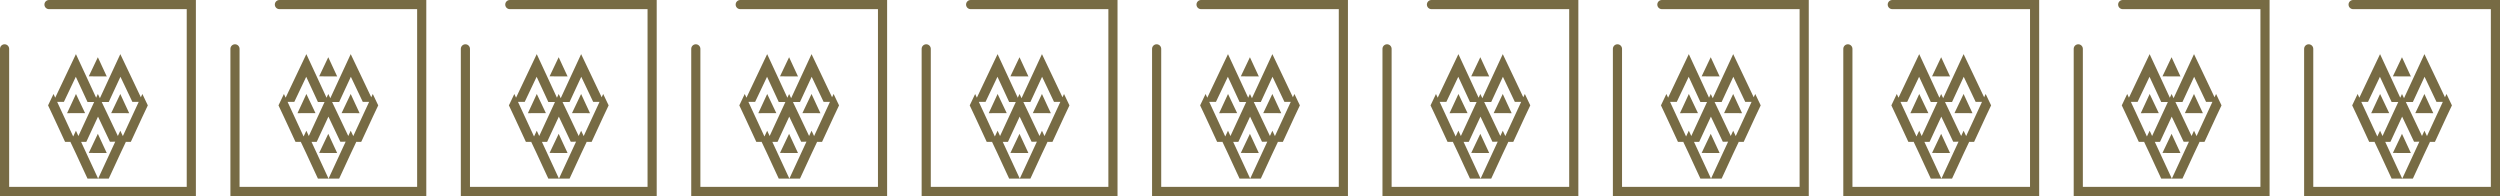 <?xml version="1.0" encoding="utf-8"?>
<!-- Generator: Adobe Illustrator 28.2.0, SVG Export Plug-In . SVG Version: 6.00 Build 0)  -->
<svg version="1.1" xmlns="http://www.w3.org/2000/svg" xmlns:xlink="http://www.w3.org/1999/xlink" x="0px" y="0px"
	 viewBox="0 0 683.446 53.585" enable-background="new 0 0 683.446 53.585" xml:space="preserve">
<g>
	<polygon fill-rule="evenodd" clip-rule="evenodd" fill="#776B44" points="23.256,30.919 22.013,28.306 20.769,25.69 19.556,28.317
		18.336,30.941 20.795,30.93 	"/>
	<polygon fill-rule="evenodd" clip-rule="evenodd" fill="#776B44" points="32.885,25.69 31.64,28.306 30.395,30.919 32.858,30.93
		35.317,30.941 34.097,28.318 	"/>
	<polygon fill-rule="evenodd" clip-rule="evenodd" fill="#776B44" points="29.184,20.896 27.966,18.271 26.752,15.643
		25.507,18.259 24.264,20.872 26.725,20.883 	"/>
	<polygon fill-rule="evenodd" clip-rule="evenodd" fill="#776B44" points="26.752,36.584 25.507,39.2 24.264,41.813 26.725,41.824
		29.184,41.835 27.966,39.212 	"/>
	<path fill-rule="evenodd" clip-rule="evenodd" fill="#776B44" d="M38.921,25.69l-0.418,0.903L35.996,21.312l-3.105-6.516
		l-3.032,6.546l-2.549,5.507L26.758,25.69l-0.476,1.028l-2.486-5.376l-3.038-6.546l-3.1,6.516l-2.56,5.394L14.627,25.69
		l-1.483,3.117l1.448,3.077l1.6,3.446l1.594,3.444l1.526,0.007L19.277,38.854l1.455,3.076l1.589,3.447l1.6,3.444l2.905,0.013l0,0
		h0.001h0.001l0,0l2.907-0.013l1.594-3.444l1.593-3.447l1.455-3.076l-0.035-0.074l1.423-0.006l1.594-3.444l1.593-3.447
		l1.455-3.076L38.921,25.69z M17.661,32.235l-2.038-4.395l1.845,0.008l1.628-3.429l1.63-3.43l1.6,3.446l1.593,3.445
		l1.82,0.009L23.726,32.236l-2.293,4.953l-0.673-1.452l-0.75,1.576L17.661,32.235z M29.859,42.282l-3.033,6.551
		L23.794,42.282l-1.623-3.502l1.43-0.006l1.594-3.445l1.6-3.446l1.63,3.43l1.627,3.429l1.45-0.006L29.859,42.282z
		 M35.889,32.235l-2.3,4.968L32.891,35.737l-0.668,1.442L29.863,32.206l-2.057-4.316l1.928-0.01l1.594-3.445l1.6-3.446
		l1.63,3.43l1.627,3.429l1.74-0.008L35.889,32.235z"/>
	<path fill-rule="evenodd" clip-rule="evenodd" fill="#776B44" d="M13.394,0c-0.69,0.001-1.249,0.56-1.25,1.25
		c0.001,0.69,0.56,1.249,1.25,1.25h37.653v48.584H2.502V13.355c-0.001-0.69-0.56-1.249-1.25-1.25
		c-0.691,0-1.251,0.559-1.252,1.25v40.23h53.55V0H13.394z"/>
</g>
<g>
	<polygon fill-rule="evenodd" clip-rule="evenodd" fill="#776B44" points="86.246,30.919 85.003,28.306 83.758,25.69
		82.546,28.317 81.326,30.941 83.784,30.93 	"/>
	<polygon fill-rule="evenodd" clip-rule="evenodd" fill="#776B44" points="95.874,25.69 94.629,28.306 93.385,30.919
		95.847,30.93 98.306,30.941 97.087,28.318 	"/>
	<polygon fill-rule="evenodd" clip-rule="evenodd" fill="#776B44" points="92.174,20.896 90.956,18.271 89.742,15.643
		88.496,18.259 87.254,20.872 89.715,20.883 	"/>
	<polygon fill-rule="evenodd" clip-rule="evenodd" fill="#776B44" points="89.742,36.584 88.496,39.2 87.254,41.813
		89.715,41.824 92.174,41.835 90.956,39.212 	"/>
	<path fill-rule="evenodd" clip-rule="evenodd" fill="#776B44" d="M101.91,25.69l-0.418,0.903l-2.507-5.281l-3.105-6.516
		l-3.032,6.546l-2.549,5.507L89.748,25.69l-0.476,1.028l-2.486-5.376l-3.038-6.546l-3.1,6.516l-2.56,5.394L77.617,25.69
		l-1.483,3.117l1.448,3.077l1.6,3.446l1.594,3.444l1.526,0.007l-0.035,0.073l1.455,3.076l1.589,3.447l1.6,3.444l2.905,0.013
		l0,0h0.001h0.001l0,0l2.907-0.013l1.594-3.444l1.593-3.447l1.455-3.076l-0.035-0.074l1.423-0.006l1.594-3.444l1.593-3.447
		l1.455-3.076L101.91,25.69z M80.65,32.235l-2.038-4.395l1.845,0.008l1.628-3.429l1.63-3.43l1.6,3.446l1.593,3.445
		l1.82,0.009l-2.013,4.347l-2.293,4.953l-0.673-1.452l-0.75,1.576L80.65,32.235z M92.849,42.282L89.816,48.833
		l-3.033-6.551l-1.623-3.502l1.43-0.006l1.594-3.445l1.6-3.446l1.63,3.43l1.627,3.429l1.45-0.006L92.849,42.282z
		 M98.879,32.235l-2.3,4.968l-0.698-1.466l-0.668,1.442l-2.36-4.973l-2.057-4.316l1.928-0.01l1.594-3.445
		l1.6-3.446l1.63,3.43l1.627,3.429l1.74-0.008L98.879,32.235z"/>
	<path fill-rule="evenodd" clip-rule="evenodd" fill="#776B44" d="M76.383,0c-0.69,0.001-1.249,0.56-1.25,1.25
		c0.001,0.69,0.56,1.249,1.25,1.25h37.653v48.584h-48.545V13.355c-0.001-0.69-0.56-1.249-1.25-1.25
		c-0.691,0-1.251,0.559-1.252,1.25v40.23h53.55V0H76.383z"/>
</g>
<g>
	<polygon fill-rule="evenodd" clip-rule="evenodd" fill="#776B44" points="149.235,30.919 147.992,28.306 146.748,25.69
		145.535,28.317 144.315,30.941 146.774,30.93 	"/>
	<polygon fill-rule="evenodd" clip-rule="evenodd" fill="#776B44" points="158.864,25.69 157.619,28.306 156.374,30.919
		158.837,30.93 161.296,30.941 160.076,28.318 	"/>
	<polygon fill-rule="evenodd" clip-rule="evenodd" fill="#776B44" points="155.163,20.896 153.945,18.271 152.731,15.643
		151.486,18.259 150.243,20.872 152.704,20.883 	"/>
	<polygon fill-rule="evenodd" clip-rule="evenodd" fill="#776B44" points="152.731,36.584 151.486,39.2 150.243,41.813
		152.704,41.824 155.163,41.835 153.945,39.212 	"/>
	<path fill-rule="evenodd" clip-rule="evenodd" fill="#776B44" d="M164.9,25.69l-0.418,0.903l-2.507-5.281l-3.105-6.516
		l-3.032,6.546l-2.549,5.507l-0.552-1.159l-0.476,1.028l-2.486-5.376l-3.038-6.546l-3.1,6.516l-2.56,5.394l-0.471-1.016
		l-1.483,3.117l1.448,3.077l1.6,3.446l1.594,3.444l1.526,0.007l-0.035,0.073l1.455,3.076l1.589,3.447l1.6,3.444l2.905,0.013
		l0,0h0.001h0.001l0,0l2.907-0.013l1.594-3.444l1.593-3.447l1.455-3.076l-0.035-0.074l1.423-0.006l1.594-3.444l1.593-3.447
		l1.455-3.076L164.9,25.69z M143.64,32.235l-2.038-4.395l1.845,0.008l1.628-3.429l1.63-3.43l1.6,3.446l1.593,3.445
		l1.82,0.009l-2.013,4.347l-2.293,4.953l-0.673-1.452l-0.75,1.576L143.64,32.235z M155.838,42.282l-3.033,6.551
		l-3.033-6.551l-1.623-3.502l1.43-0.006l1.594-3.445l1.6-3.446l1.63,3.43l1.627,3.429l1.45-0.006L155.838,42.282z
		 M161.868,32.235l-2.3,4.968l-0.698-1.466l-0.668,1.442l-2.36-4.973l-2.057-4.316l1.928-0.01l1.594-3.445
		l1.6-3.446l1.63,3.43l1.627,3.429l1.74-0.008L161.868,32.235z"/>
	<path fill-rule="evenodd" clip-rule="evenodd" fill="#776B44" d="M139.373,0c-0.69,0.001-1.249,0.56-1.25,1.25
		c0.001,0.69,0.56,1.249,1.25,1.25h37.653v48.584h-48.545V13.355c-0.001-0.69-0.56-1.249-1.25-1.25
		c-0.691,0-1.251,0.559-1.252,1.25v40.23h53.55V0H139.373z"/>
</g>
<g>
	<polygon fill-rule="evenodd" clip-rule="evenodd" fill="#776B44" points="212.225,30.919 210.982,28.306 209.738,25.69
		208.525,28.317 207.305,30.941 209.764,30.93 	"/>
	<polygon fill-rule="evenodd" clip-rule="evenodd" fill="#776B44" points="221.854,25.69 220.609,28.306 219.364,30.919
		221.827,30.93 224.286,30.941 223.066,28.318 	"/>
	<polygon fill-rule="evenodd" clip-rule="evenodd" fill="#776B44" points="218.153,20.896 216.935,18.271 215.721,15.643
		214.476,18.259 213.233,20.872 215.694,20.883 	"/>
	<polygon fill-rule="evenodd" clip-rule="evenodd" fill="#776B44" points="215.721,36.584 214.476,39.2 213.233,41.813
		215.694,41.824 218.153,41.835 216.935,39.212 	"/>
	<path fill-rule="evenodd" clip-rule="evenodd" fill="#776B44" d="M227.89,25.69l-0.418,0.903l-2.507-5.281l-3.105-6.516
		l-3.032,6.546l-2.549,5.507l-0.552-1.159l-0.476,1.028l-2.486-5.376l-3.038-6.546l-3.1,6.516l-2.56,5.394l-0.471-1.016
		l-1.483,3.117l1.448,3.077l1.6,3.446l1.594,3.444l1.526,0.007l-0.035,0.073l1.455,3.076l1.589,3.447l1.6,3.444l2.905,0.013
		l0,0h0.001h0.001l0,0l2.907-0.013l1.594-3.444l1.593-3.447l1.455-3.076l-0.035-0.074l1.423-0.006l1.594-3.444l1.593-3.447
		l1.455-3.076L227.89,25.69z M206.63,32.235l-2.038-4.395l1.845,0.008l1.628-3.429l1.63-3.43l1.6,3.446l1.593,3.445
		l1.82,0.009l-2.013,4.347l-2.293,4.953l-0.673-1.452l-0.75,1.576L206.63,32.235z M218.828,42.282l-3.033,6.551
		l-3.033-6.551l-1.623-3.502l1.43-0.006l1.594-3.445l1.6-3.446l1.63,3.43l1.627,3.429l1.45-0.006L218.828,42.282z
		 M224.858,32.235l-2.3,4.968l-0.698-1.466l-0.668,1.442l-2.36-4.973l-2.057-4.316l1.928-0.01l1.594-3.445
		l1.6-3.446l1.63,3.43l1.627,3.429l1.74-0.008L224.858,32.235z"/>
	<path fill-rule="evenodd" clip-rule="evenodd" fill="#776B44" d="M202.363,0c-0.69,0.001-1.249,0.56-1.25,1.25
		c0.001,0.69,0.56,1.249,1.25,1.25h37.653v48.584h-48.545V13.355c-0.001-0.69-0.56-1.249-1.25-1.25
		c-0.691,0-1.251,0.559-1.252,1.25v40.23h53.55V0H202.363z"/>
</g>
<g>
	<polygon fill-rule="evenodd" clip-rule="evenodd" fill="#776B44" points="275.214,30.919 273.971,28.306 272.727,25.69
		271.514,28.317 270.294,30.941 272.753,30.93 	"/>
	<polygon fill-rule="evenodd" clip-rule="evenodd" fill="#776B44" points="284.843,25.69 283.598,28.306 282.353,30.919
		284.816,30.93 287.275,30.941 286.055,28.318 	"/>
	<polygon fill-rule="evenodd" clip-rule="evenodd" fill="#776B44" points="281.142,20.896 279.924,18.271 278.71,15.643
		277.465,18.259 276.222,20.872 278.683,20.883 	"/>
	<polygon fill-rule="evenodd" clip-rule="evenodd" fill="#776B44" points="278.71,36.584 277.465,39.2 276.222,41.813
		278.683,41.824 281.142,41.835 279.924,39.212 	"/>
	<path fill-rule="evenodd" clip-rule="evenodd" fill="#776B44" d="M290.879,25.69l-0.418,0.903l-2.507-5.281l-3.105-6.516
		l-3.032,6.546l-2.549,5.507l-0.552-1.159l-0.476,1.028l-2.486-5.376l-3.038-6.546l-3.1,6.516l-2.56,5.394l-0.471-1.016
		l-1.483,3.117l1.448,3.077l1.6,3.446l1.594,3.444l1.526,0.007l-0.035,0.073l1.455,3.076l1.589,3.447l1.6,3.444l2.905,0.013
		l0,0h0.001h0.001l0,0l2.907-0.013l1.594-3.444l1.593-3.447l1.455-3.076l-0.035-0.074l1.423-0.006l1.594-3.444l1.593-3.447
		l1.455-3.076L290.879,25.69z M269.619,32.235l-2.038-4.395l1.845,0.008l1.628-3.429l1.63-3.43l1.6,3.446l1.593,3.445
		l1.82,0.009l-2.013,4.347l-2.293,4.953l-0.673-1.452l-0.75,1.576L269.619,32.235z M281.817,42.282l-3.033,6.551
		l-3.033-6.551l-1.623-3.502l1.43-0.006l1.594-3.445l1.6-3.446l1.63,3.43l1.627,3.429l1.45-0.006L281.817,42.282z
		 M287.847,32.235l-2.3,4.968l-0.698-1.466l-0.668,1.442l-2.36-4.973l-2.057-4.316l1.928-0.01l1.594-3.445
		l1.6-3.446l1.63,3.43l1.627,3.429l1.74-0.008L287.847,32.235z"/>
	<path fill-rule="evenodd" clip-rule="evenodd" fill="#776B44" d="M265.352,0c-0.69,0.001-1.249,0.56-1.25,1.25
		c0.001,0.69,0.56,1.249,1.25,1.25h37.653v48.584h-48.545V13.355c-0.001-0.69-0.56-1.249-1.25-1.25
		c-0.691,0-1.251,0.559-1.252,1.25v40.23h53.55V0H265.352z"/>
</g>
<g>
	<polygon fill-rule="evenodd" clip-rule="evenodd" fill="#776B44" points="338.204,30.919 336.961,28.306 335.717,25.69
		334.504,28.317 333.284,30.941 335.743,30.93 	"/>
	<polygon fill-rule="evenodd" clip-rule="evenodd" fill="#776B44" points="347.833,25.69 346.588,28.306 345.343,30.919
		347.806,30.93 350.265,30.941 349.045,28.318 	"/>
	<polygon fill-rule="evenodd" clip-rule="evenodd" fill="#776B44" points="344.132,20.896 342.914,18.271 341.7,15.643
		340.455,18.259 339.212,20.872 341.673,20.883 	"/>
	<polygon fill-rule="evenodd" clip-rule="evenodd" fill="#776B44" points="341.7,36.584 340.455,39.2 339.212,41.813
		341.673,41.824 344.132,41.835 342.914,39.212 	"/>
	<path fill-rule="evenodd" clip-rule="evenodd" fill="#776B44" d="M353.869,25.69l-0.418,0.903l-2.507-5.281l-3.105-6.516
		l-3.032,6.546l-2.549,5.507l-0.552-1.159l-0.476,1.028l-2.486-5.376l-3.038-6.546l-3.1,6.516l-2.56,5.394l-0.471-1.016
		l-1.483,3.117l1.448,3.077l1.6,3.446l1.594,3.444l1.526,0.007l-0.035,0.073l1.455,3.076l1.589,3.447l1.6,3.444l2.905,0.013
		l0,0h0.001h0.001l0,0l2.907-0.013l1.594-3.444l1.593-3.447l1.455-3.076l-0.035-0.074l1.423-0.006l1.594-3.444l1.593-3.447
		l1.455-3.076L353.869,25.69z M332.609,32.235l-2.038-4.395l1.845,0.008l1.628-3.429l1.63-3.43l1.6,3.446l1.593,3.445
		l1.82,0.009l-2.013,4.347l-2.293,4.953l-0.673-1.452l-0.75,1.576L332.609,32.235z M344.807,42.282l-3.033,6.551
		l-3.033-6.551l-1.623-3.502l1.43-0.006l1.594-3.445l1.6-3.446l1.63,3.43l1.627,3.429l1.45-0.006L344.807,42.282z
		 M350.837,32.235l-2.3,4.968l-0.698-1.466l-0.668,1.442l-2.36-4.973l-2.057-4.316l1.928-0.01l1.594-3.445
		l1.6-3.446l1.63,3.43l1.627,3.429l1.74-0.008L350.837,32.235z"/>
	<path fill-rule="evenodd" clip-rule="evenodd" fill="#776B44" d="M328.342,0c-0.69,0.001-1.249,0.56-1.25,1.25
		c0.001,0.69,0.56,1.249,1.25,1.25h37.653v48.584h-48.545V13.355c-0.001-0.69-0.56-1.249-1.25-1.25
		c-0.691,0-1.251,0.559-1.252,1.25v40.23h53.55V0H328.342z"/>
</g>
<g>
	<polygon fill-rule="evenodd" clip-rule="evenodd" fill="#776B44" points="401.193,30.919 399.95,28.306 398.706,25.69
		397.493,28.317 396.273,30.941 398.732,30.93 	"/>
	<polygon fill-rule="evenodd" clip-rule="evenodd" fill="#776B44" points="410.822,25.69 409.577,28.306 408.332,30.919
		410.795,30.93 413.254,30.941 412.034,28.318 	"/>
	<polygon fill-rule="evenodd" clip-rule="evenodd" fill="#776B44" points="407.121,20.896 405.903,18.271 404.689,15.643
		403.444,18.259 402.201,20.872 404.662,20.883 	"/>
	<polygon fill-rule="evenodd" clip-rule="evenodd" fill="#776B44" points="404.689,36.584 403.444,39.2 402.201,41.813
		404.662,41.824 407.121,41.835 405.903,39.212 	"/>
	<path fill-rule="evenodd" clip-rule="evenodd" fill="#776B44" d="M416.858,25.69l-0.418,0.903l-2.507-5.281l-3.105-6.516
		l-3.032,6.546l-2.549,5.507l-0.552-1.159l-0.476,1.028l-2.486-5.376l-3.038-6.546l-3.1,6.516l-2.56,5.394l-0.471-1.016
		l-1.483,3.117l1.448,3.077l1.6,3.446l1.594,3.444l1.526,0.007l-0.035,0.073l1.455,3.076l1.589,3.447l1.6,3.444l2.905,0.013
		l0,0h0.001h0.001l0,0l2.907-0.013l1.594-3.444l1.593-3.447l1.455-3.076l-0.035-0.074l1.423-0.006l1.594-3.444l1.593-3.447
		l1.455-3.076L416.858,25.69z M395.598,32.235l-2.038-4.395l1.845,0.008l1.628-3.429l1.63-3.43l1.6,3.446l1.593,3.445
		l1.82,0.009l-2.013,4.347l-2.293,4.953l-0.673-1.452l-0.75,1.576L395.598,32.235z M407.796,42.282l-3.033,6.551
		l-3.033-6.551l-1.623-3.502l1.43-0.006l1.594-3.445l1.6-3.446l1.63,3.43l1.627,3.429l1.45-0.006L407.796,42.282z
		 M413.826,32.235l-2.3,4.968l-0.698-1.466l-0.668,1.442l-2.36-4.973l-2.057-4.316l1.928-0.01l1.594-3.445
		l1.6-3.446l1.63,3.43l1.627,3.429l1.74-0.008L413.826,32.235z"/>
	<path fill-rule="evenodd" clip-rule="evenodd" fill="#776B44" d="M391.331,0c-0.69,0.001-1.249,0.56-1.25,1.25
		c0.001,0.69,0.56,1.249,1.25,1.25h37.653v48.584h-48.545V13.355c-0.001-0.69-0.56-1.249-1.25-1.25
		c-0.691,0-1.251,0.559-1.252,1.25v40.23h53.55V0H391.331z"/>
</g>
<g>
	<polygon fill-rule="evenodd" clip-rule="evenodd" fill="#776B44" points="464.183,30.919 462.94,28.306 461.696,25.69
		460.483,28.317 459.263,30.941 461.722,30.93 	"/>
	<polygon fill-rule="evenodd" clip-rule="evenodd" fill="#776B44" points="473.812,25.69 472.567,28.306 471.322,30.919
		473.785,30.93 476.244,30.941 475.024,28.318 	"/>
	<polygon fill-rule="evenodd" clip-rule="evenodd" fill="#776B44" points="470.111,20.896 468.893,18.271 467.679,15.643
		466.434,18.259 465.191,20.872 467.652,20.883 	"/>
	<polygon fill-rule="evenodd" clip-rule="evenodd" fill="#776B44" points="467.679,36.584 466.434,39.2 465.191,41.813
		467.652,41.824 470.111,41.835 468.893,39.212 	"/>
	<path fill-rule="evenodd" clip-rule="evenodd" fill="#776B44" d="M479.848,25.69l-0.418,0.903l-2.507-5.281l-3.105-6.516
		l-3.032,6.546l-2.549,5.507L467.685,25.69l-0.476,1.028l-2.486-5.376l-3.038-6.546l-3.1,6.516l-2.56,5.394l-0.471-1.016
		l-1.483,3.117l1.448,3.077l1.6,3.446l1.594,3.444l1.526,0.007l-0.035,0.073l1.455,3.076l1.589,3.447l1.6,3.444l2.905,0.013
		l0,0h0.001h0.001l0,0l2.907-0.013l1.594-3.444l1.593-3.447l1.455-3.076l-0.035-0.074l1.423-0.006l1.594-3.444l1.593-3.447
		l1.455-3.076L479.848,25.69z M458.588,32.235l-2.038-4.395l1.845,0.008l1.628-3.429l1.63-3.43l1.6,3.446l1.593,3.445
		l1.82,0.009l-2.013,4.347l-2.293,4.953l-0.673-1.452l-0.75,1.576L458.588,32.235z M470.786,42.282l-3.033,6.551
		l-3.033-6.551l-1.623-3.502l1.43-0.006l1.594-3.445l1.6-3.446l1.63,3.43l1.627,3.429l1.45-0.006L470.786,42.282z
		 M476.816,32.235l-2.3,4.968l-0.698-1.466l-0.668,1.442l-2.36-4.973l-2.057-4.316l1.928-0.01l1.594-3.445
		l1.6-3.446l1.63,3.43l1.627,3.429l1.74-0.008L476.816,32.235z"/>
	<path fill-rule="evenodd" clip-rule="evenodd" fill="#776B44" d="M454.321,0c-0.69,0.001-1.249,0.56-1.25,1.25
		c0.001,0.69,0.56,1.249,1.25,1.25h37.653v48.584h-48.545V13.355c-0.001-0.69-0.56-1.249-1.25-1.25
		c-0.691,0-1.251,0.559-1.252,1.25v40.23h53.55V0H454.321z"/>
</g>
<g>
	<polygon fill-rule="evenodd" clip-rule="evenodd" fill="#776B44" points="527.173,30.919 525.929,28.306 524.686,25.69
		523.472,28.317 522.253,30.941 524.712,30.93 	"/>
	<polygon fill-rule="evenodd" clip-rule="evenodd" fill="#776B44" points="536.802,25.69 535.557,28.306 534.312,30.919
		536.774,30.93 539.234,30.941 538.014,28.318 	"/>
	<polygon fill-rule="evenodd" clip-rule="evenodd" fill="#776B44" points="533.101,20.896 531.883,18.271 530.668,15.643
		529.423,18.259 528.181,20.872 530.641,20.883 	"/>
	<polygon fill-rule="evenodd" clip-rule="evenodd" fill="#776B44" points="530.668,36.584 529.423,39.2 528.181,41.813
		530.641,41.824 533.101,41.835 531.883,39.212 	"/>
	<path fill-rule="evenodd" clip-rule="evenodd" fill="#776B44" d="M542.837,25.69l-0.418,0.903l-2.507-5.281l-3.105-6.516
		l-3.032,6.546l-2.549,5.507l-0.552-1.159l-0.476,1.028l-2.486-5.376l-3.038-6.546l-3.1,6.516l-2.56,5.394l-0.471-1.016
		l-1.483,3.117l1.448,3.077l1.6,3.446l1.594,3.444l1.526,0.007l-0.035,0.073l1.455,3.076l1.589,3.447l1.6,3.444l2.905,0.013
		l0,0h0.001h0.001l0,0l2.907-0.013l1.594-3.444l1.593-3.447l1.455-3.076l-0.035-0.074l1.423-0.006l1.594-3.444l1.593-3.447
		l1.455-3.076L542.837,25.69z M521.577,32.235l-2.038-4.395l1.845,0.008l1.628-3.429l1.63-3.43l1.6,3.446l1.593,3.445
		l1.82,0.009l-2.013,4.347l-2.293,4.953l-0.673-1.452l-0.75,1.576L521.577,32.235z M533.775,42.282l-3.033,6.551
		l-3.033-6.551l-1.623-3.502l1.43-0.006l1.594-3.445l1.6-3.446l1.63,3.43l1.627,3.429l1.45-0.006L533.775,42.282z
		 M539.806,32.235l-2.3,4.968l-0.698-1.466l-0.668,1.442l-2.36-4.973l-2.057-4.316l1.928-0.01l1.594-3.445
		l1.6-3.446l1.63,3.43l1.627,3.429l1.74-0.008L539.806,32.235z"/>
	<path fill-rule="evenodd" clip-rule="evenodd" fill="#776B44" d="M517.311,0c-0.69,0.001-1.249,0.56-1.25,1.25
		c0.001,0.69,0.56,1.249,1.25,1.25h37.653v48.584h-48.545V13.355c-0.001-0.69-0.56-1.249-1.25-1.25
		c-0.691,0-1.251,0.559-1.252,1.25v40.23h53.55V0H517.311z"/>
</g>
<g>
	<polygon fill-rule="evenodd" clip-rule="evenodd" fill="#776B44" points="590.162,30.919 588.919,28.306 587.675,25.69
		586.462,28.317 585.242,30.941 587.701,30.93 	"/>
	<polygon fill-rule="evenodd" clip-rule="evenodd" fill="#776B44" points="599.791,25.69 598.546,28.306 597.301,30.919
		599.764,30.93 602.223,30.941 601.003,28.318 	"/>
	<polygon fill-rule="evenodd" clip-rule="evenodd" fill="#776B44" points="596.09,20.896 594.872,18.271 593.658,15.643
		592.413,18.259 591.17,20.872 593.631,20.883 	"/>
	<polygon fill-rule="evenodd" clip-rule="evenodd" fill="#776B44" points="593.658,36.584 592.413,39.2 591.17,41.813
		593.631,41.824 596.09,41.835 594.872,39.212 	"/>
	<path fill-rule="evenodd" clip-rule="evenodd" fill="#776B44" d="M605.827,25.69l-0.418,0.903l-2.507-5.281l-3.105-6.516
		l-3.032,6.546l-2.549,5.507l-0.552-1.159l-0.476,1.028l-2.486-5.376l-3.038-6.546l-3.1,6.516l-2.56,5.394L581.533,25.69
		l-1.483,3.117l1.448,3.077l1.6,3.446l1.594,3.444l1.526,0.007l-0.035,0.073l1.455,3.076l1.589,3.447l1.6,3.444l2.905,0.013
		l0,0h0.001h0.001l0,0l2.907-0.013l1.594-3.444l1.593-3.447l1.455-3.076l-0.035-0.074l1.423-0.006l1.594-3.444l1.593-3.447
		l1.455-3.076L605.827,25.69z M584.567,32.235l-2.038-4.395l1.845,0.008l1.628-3.429l1.63-3.43l1.6,3.446l1.593,3.445
		l1.82,0.009l-2.013,4.347l-2.293,4.953l-0.673-1.452l-0.75,1.576L584.567,32.235z M596.765,42.282l-3.033,6.551
		l-3.033-6.551l-1.623-3.502l1.43-0.006l1.594-3.445l1.6-3.446l1.63,3.43l1.627,3.429l1.45-0.006L596.765,42.282z
		 M602.795,32.235l-2.3,4.968l-0.698-1.466l-0.668,1.442l-2.36-4.973l-2.057-4.316L596.64,27.88l1.594-3.445
		l1.6-3.446l1.63,3.43l1.627,3.429l1.74-0.008L602.795,32.235z"/>
	<path fill-rule="evenodd" clip-rule="evenodd" fill="#776B44" d="M580.3,0c-0.69,0.001-1.249,0.56-1.25,1.25
		c0.001,0.69,0.56,1.249,1.25,1.25h37.653v48.584h-48.545V13.355c-0.001-0.69-0.56-1.249-1.25-1.25
		c-0.691,0-1.251,0.559-1.252,1.25v40.23h53.55V0H580.3z"/>
</g>
<g>
	<polygon fill-rule="evenodd" clip-rule="evenodd" fill="#776B44" points="653.152,30.919 651.909,28.306 650.665,25.69
		649.452,28.317 648.232,30.941 650.691,30.93 	"/>
	<polygon fill-rule="evenodd" clip-rule="evenodd" fill="#776B44" points="662.781,25.69 661.536,28.306 660.291,30.919
		662.754,30.93 665.213,30.941 663.993,28.318 	"/>
	<polygon fill-rule="evenodd" clip-rule="evenodd" fill="#776B44" points="659.08,20.896 657.862,18.271 656.648,15.643
		655.403,18.259 654.16,20.872 656.621,20.883 	"/>
	<polygon fill-rule="evenodd" clip-rule="evenodd" fill="#776B44" points="656.648,36.584 655.403,39.2 654.16,41.813
		656.621,41.824 659.08,41.835 657.862,39.212 	"/>
	<path fill-rule="evenodd" clip-rule="evenodd" fill="#776B44" d="M668.817,25.69l-0.418,0.903l-2.507-5.281l-3.105-6.516
		l-3.032,6.546l-2.549,5.507l-0.552-1.159l-0.476,1.028l-2.486-5.376l-3.038-6.546l-3.1,6.516l-2.56,5.394
		l-0.471-1.016l-1.483,3.117l1.448,3.077l1.6,3.446l1.594,3.444l1.526,0.007l-0.035,0.073l1.455,3.076l1.589,3.447
		l1.6,3.444l2.905,0.013l0,0h0.001h0.001l0,0l2.907-0.013l1.594-3.444l1.593-3.447l1.455-3.076l-0.035-0.074l1.423-0.006
		l1.594-3.444l1.593-3.447l1.455-3.076L668.817,25.69z M647.557,32.235l-2.038-4.395l1.845,0.008l1.628-3.429l1.63-3.43
		l1.6,3.446l1.593,3.445l1.82,0.009l-2.013,4.347l-2.293,4.953l-0.673-1.452l-0.75,1.576L647.557,32.235z
		 M659.755,42.282l-3.033,6.551l-3.033-6.551l-1.623-3.502l1.43-0.006l1.594-3.445l1.6-3.446l1.63,3.43l1.627,3.429
		l1.45-0.006L659.755,42.282z M665.785,32.235l-2.3,4.968l-0.698-1.466l-0.668,1.442l-2.36-4.973l-2.057-4.316
		l1.928-0.01l1.594-3.445l1.6-3.446l1.63,3.43l1.627,3.429l1.74-0.008L665.785,32.235z"/>
	<path fill-rule="evenodd" clip-rule="evenodd" fill="#776B44" d="M643.29,0c-0.69,0.001-1.249,0.56-1.25,1.25
		c0.001,0.69,0.56,1.249,1.25,1.25h37.653v48.584h-48.545V13.355c-0.001-0.69-0.56-1.249-1.25-1.25
		c-0.691,0-1.251,0.559-1.252,1.25v40.23h53.55V0H643.29z"/>
</g>
</svg>
